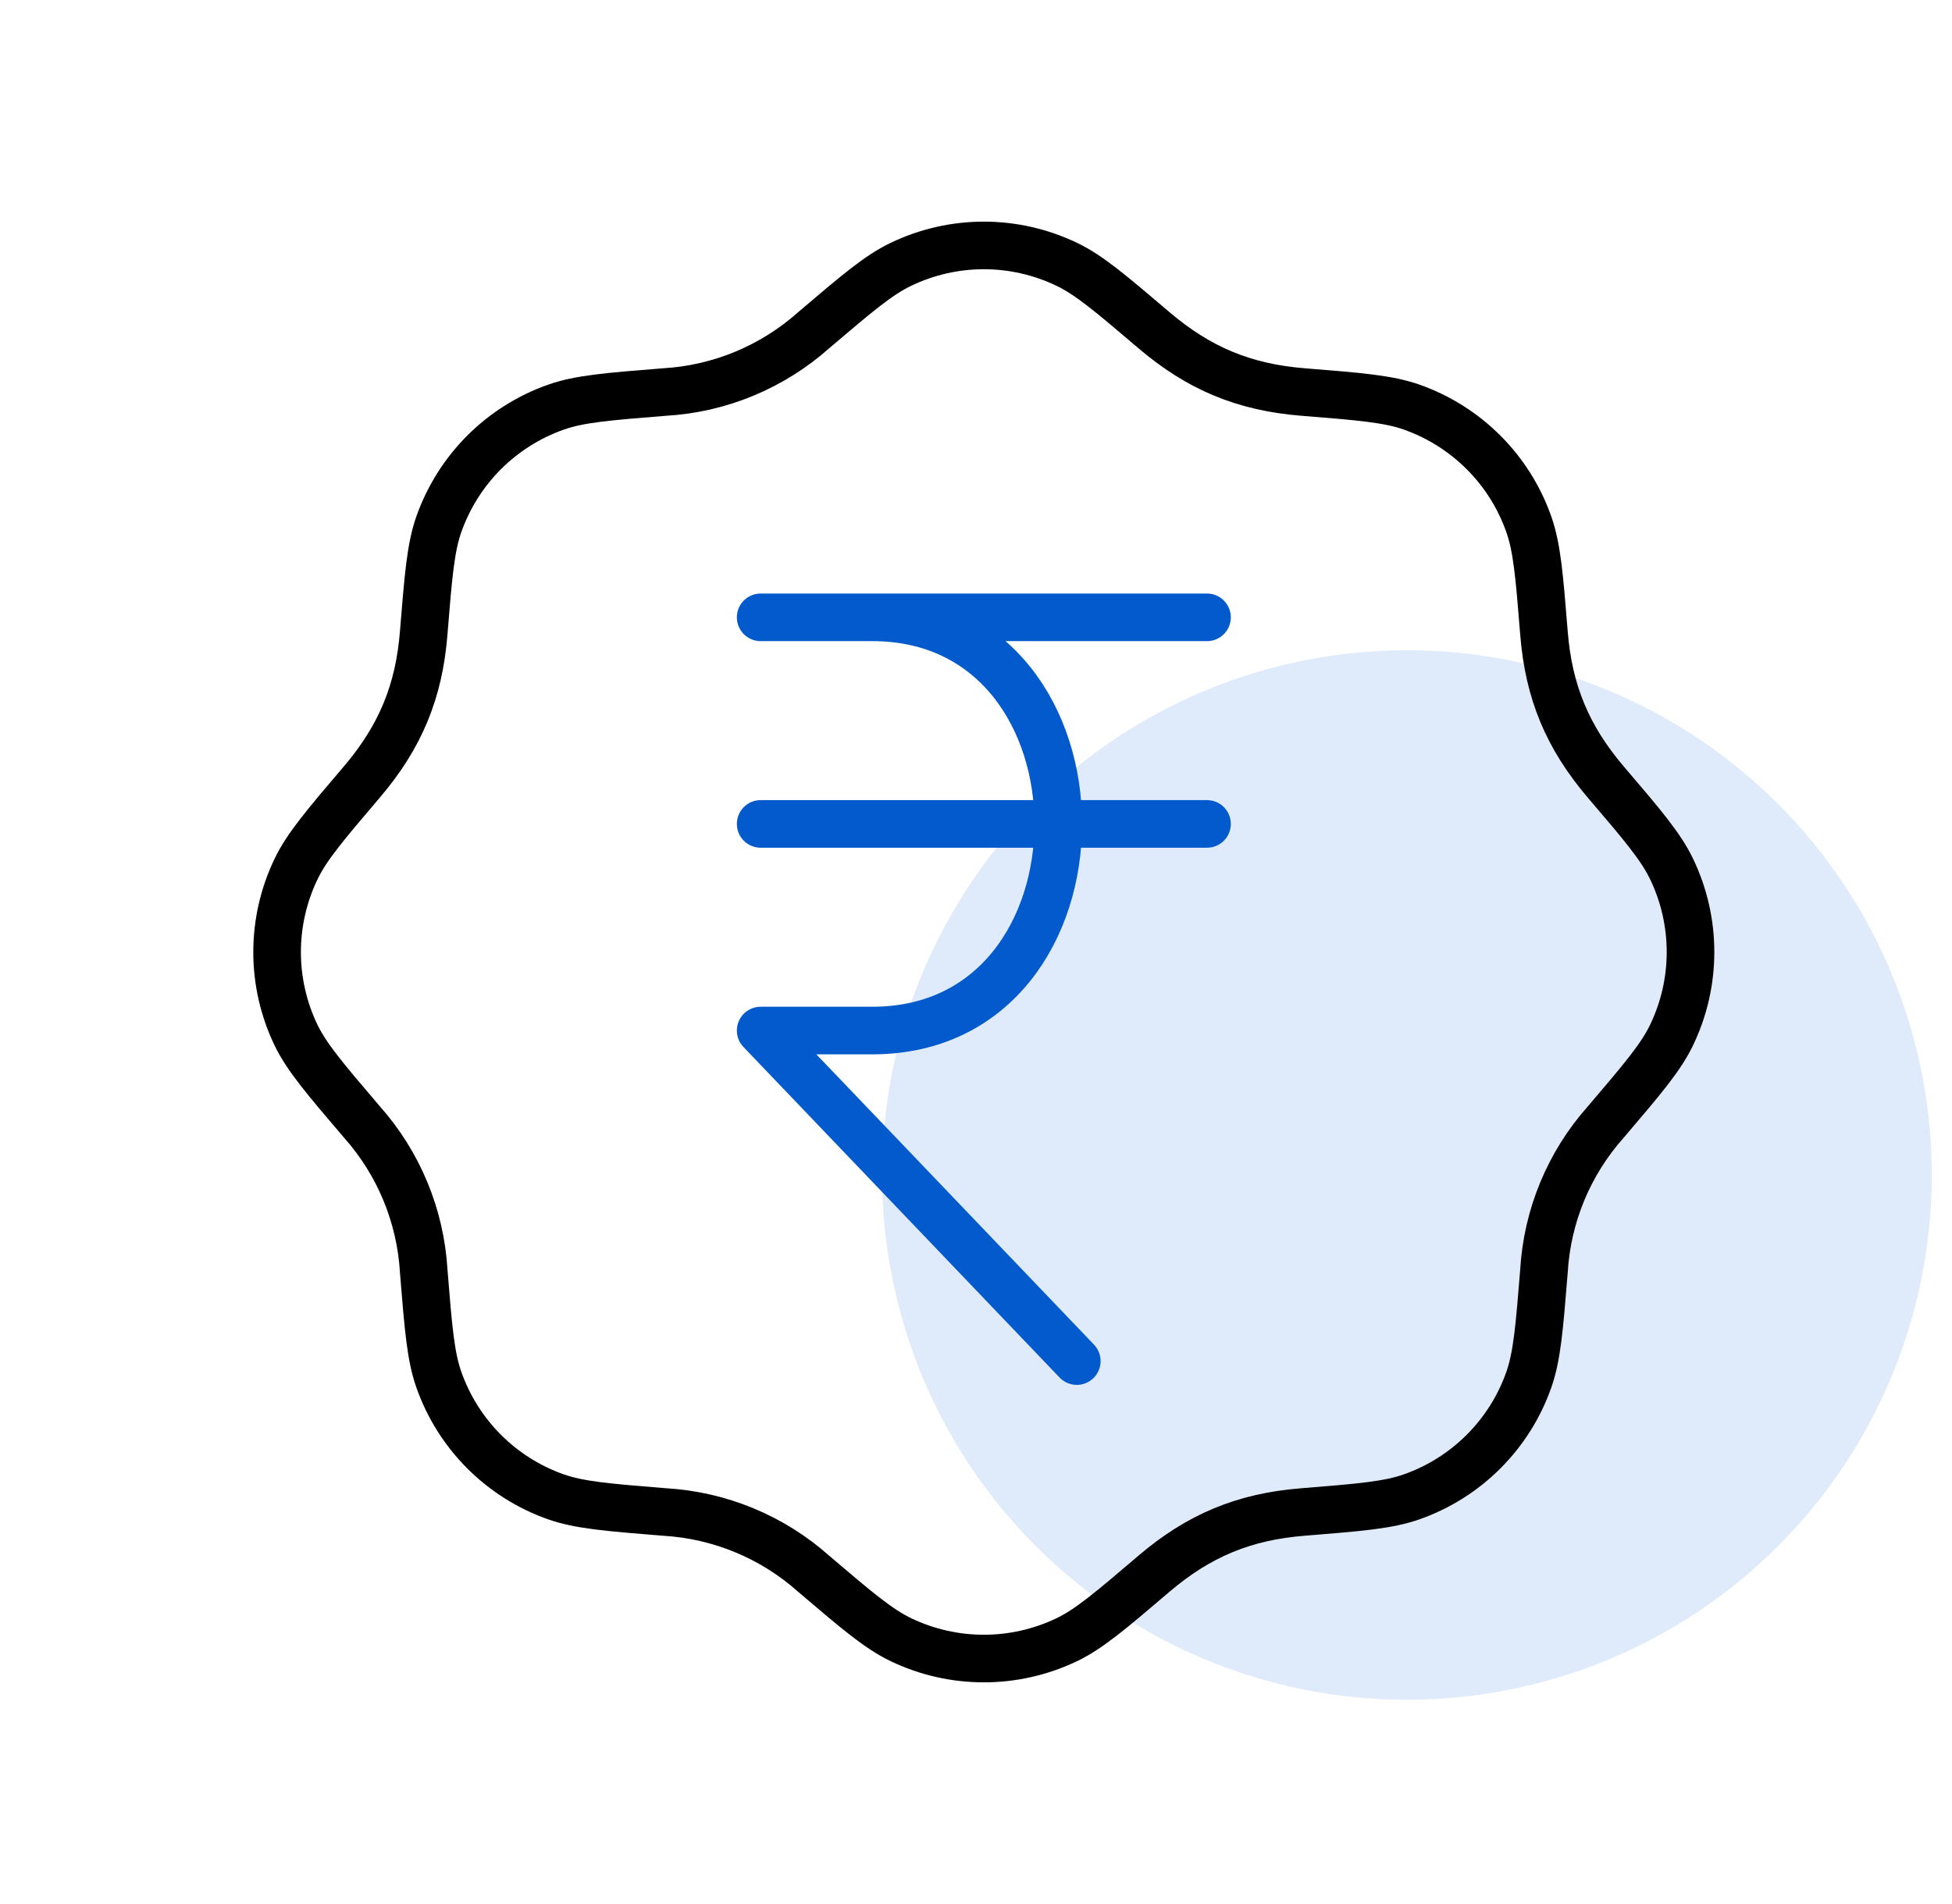 <svg width="41" height="40" viewBox="0 0 41 40" fill="none" xmlns="http://www.w3.org/2000/svg">
<g clip-path="url(#clip0_9893_77508)">
<circle cx="29.551" cy="24.685" r="11.024" fill="#DFEBFA"/>
<path d="M17.091 6.937C17.999 6.164 18.454 5.776 18.929 5.55C19.471 5.291 20.064 5.156 20.665 5.156C21.265 5.156 21.858 5.291 22.401 5.55C22.875 5.776 23.33 6.164 24.238 6.937C25.174 7.734 26.124 8.137 27.374 8.236C28.563 8.331 29.158 8.379 29.655 8.554C30.802 8.961 31.705 9.862 32.11 11.011C32.285 11.506 32.333 12.101 32.429 13.292C32.527 14.542 32.929 15.49 33.725 16.426C34.501 17.334 34.888 17.789 35.114 18.264C35.639 19.362 35.639 20.639 35.114 21.736C34.888 22.211 34.501 22.665 33.727 23.573C32.953 24.442 32.496 25.547 32.429 26.709C32.333 27.898 32.285 28.493 32.11 28.99C31.91 29.557 31.585 30.071 31.16 30.496C30.735 30.921 30.22 31.245 29.654 31.445C29.158 31.62 28.563 31.668 27.372 31.764C26.122 31.862 25.174 32.264 24.238 33.061C23.33 33.836 22.875 34.223 22.401 34.45C21.858 34.709 21.265 34.843 20.665 34.843C20.064 34.843 19.471 34.709 18.929 34.45C18.454 34.223 17.999 33.836 17.091 33.062C16.222 32.288 15.117 31.831 13.955 31.764C12.766 31.668 12.171 31.62 11.674 31.445C11.107 31.245 10.593 30.92 10.168 30.495C9.743 30.07 9.419 29.555 9.219 28.989C9.044 28.493 8.996 27.898 8.9 26.707C8.833 25.547 8.376 24.442 7.604 23.573C6.829 22.665 6.441 22.211 6.213 21.736C5.954 21.193 5.82 20.6 5.82 20C5.821 19.399 5.955 18.806 6.215 18.264C6.441 17.789 6.829 17.334 7.602 16.426C8.415 15.472 8.804 14.515 8.9 13.29C8.996 12.101 9.044 11.506 9.219 11.009C9.42 10.443 9.744 9.928 10.169 9.503C10.594 9.079 11.109 8.754 11.675 8.554C12.171 8.379 12.766 8.331 13.957 8.236C15.118 8.169 16.222 7.71 17.091 6.937Z" stroke="black" stroke-linecap="round" stroke-linejoin="round"/>
<path d="M15.977 12.969H25.352M15.977 17.309H25.352M22.617 28.594L15.977 21.65H18.32C23.53 21.65 23.53 12.969 18.32 12.969" stroke="#025ACD" stroke-linecap="round" stroke-linejoin="round"/>
</g>
<defs>
<clipPath id="clip0_9893_77508">
<rect width="40" height="40" fill="white" transform="translate(0.664)"/>
</clipPath>
</defs>
</svg>
